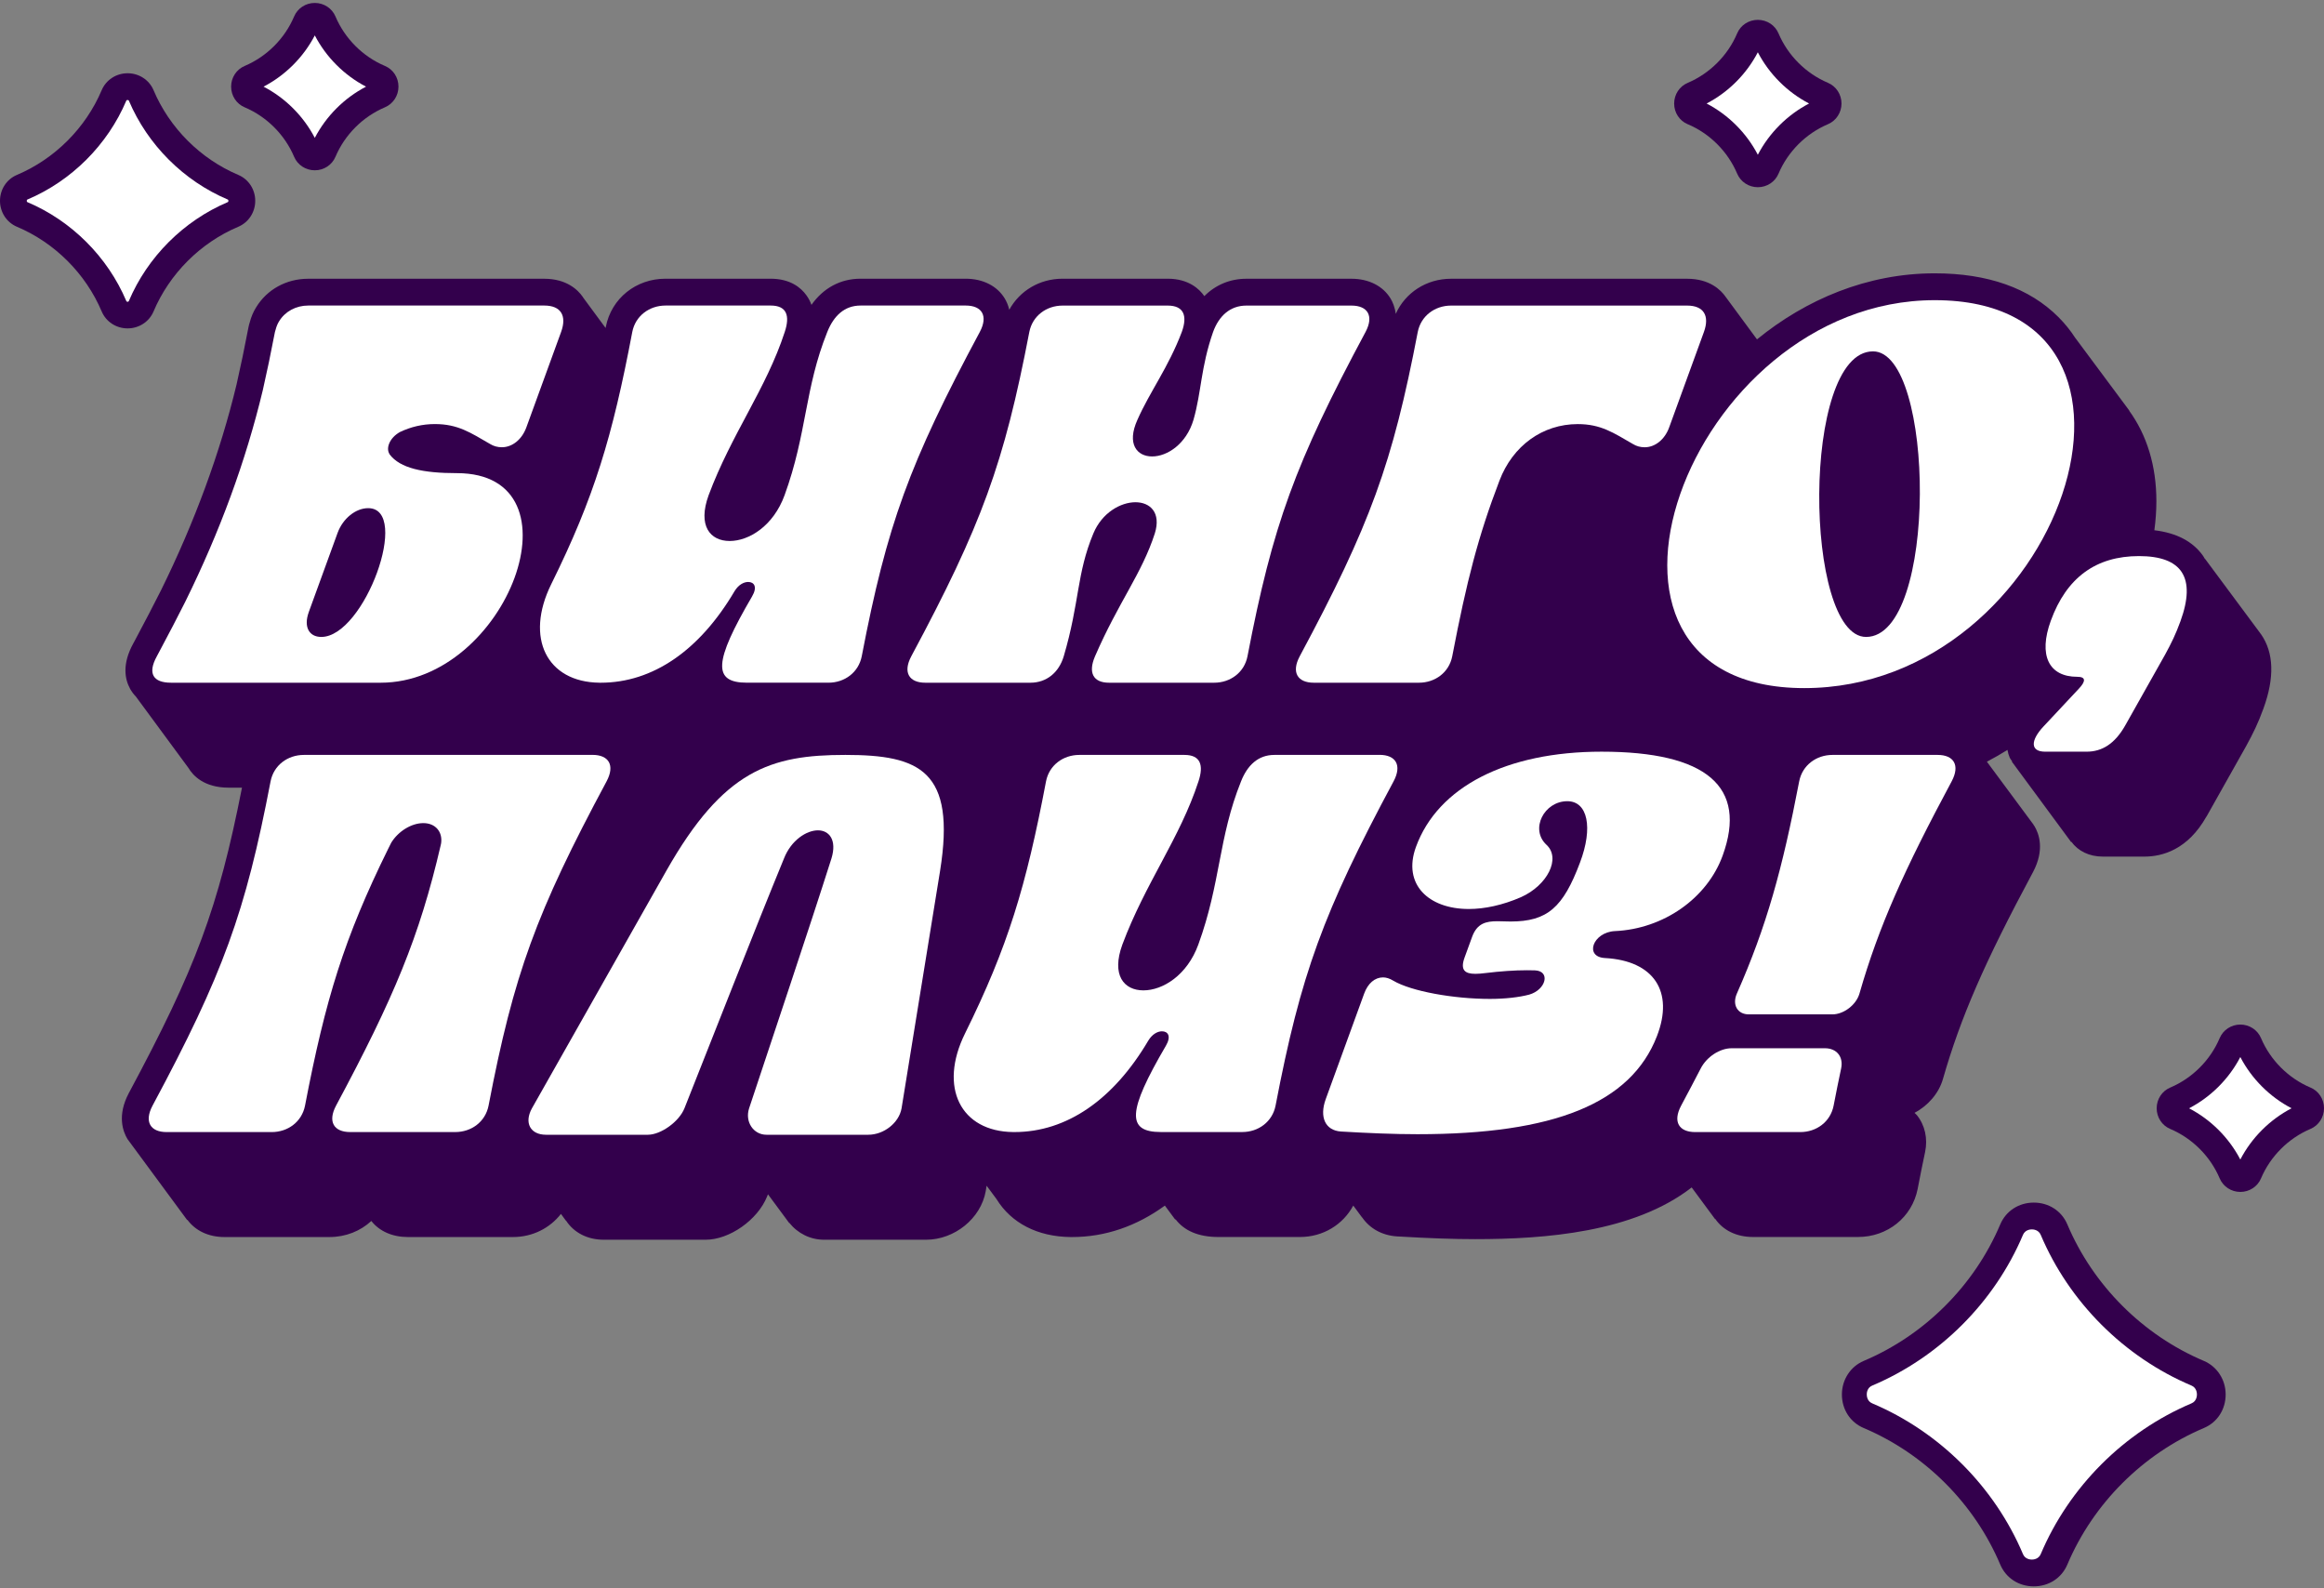 <?xml version="1.0" encoding="UTF-8"?> <svg xmlns="http://www.w3.org/2000/svg" width="120" height="82" viewBox="0 0 120 82" fill="none"><rect x="0" y="0" width="120" height="82" fill="#808080" stroke="none"/><path d="M6.589 16.954C7.177 16.954 7.702 16.611 7.927 16.082C8.754 14.127 10.351 12.532 12.306 11.706C12.836 11.481 13.179 10.956 13.179 10.368C13.179 9.78 12.836 9.255 12.306 9.031C10.351 8.204 8.754 6.609 7.927 4.653C7.702 4.125 7.179 3.782 6.589 3.782C6.001 3.782 5.476 4.125 5.252 4.653C4.425 6.608 2.828 8.204 0.873 9.031C0.342 9.255 0 9.78 0 10.368C0 10.956 0.342 11.481 0.873 11.706C2.828 12.532 4.425 14.127 5.252 16.082C5.476 16.612 6.001 16.954 6.589 16.954Z" fill="#33004C"></path><path d="M113.797 70.26C110.648 68.929 108.079 66.361 106.747 63.212C106.453 62.518 105.79 62.087 105.015 62.087C104.24 62.087 103.577 62.518 103.283 63.212C101.951 66.361 99.382 68.929 96.233 70.26C95.549 70.55 95.107 71.23 95.107 71.993C95.107 72.768 95.538 73.431 96.233 73.725C99.382 75.057 101.952 77.626 103.283 80.775C103.577 81.469 104.24 81.9 105.015 81.9C105.79 81.9 106.453 81.469 106.747 80.775C108.079 77.626 110.648 75.057 113.797 73.725C114.491 73.433 114.922 72.768 114.922 71.993C114.922 71.231 114.481 70.55 113.797 70.26Z" fill="#33004C"></path><path d="M12.633 5.54C13.773 6.023 14.704 6.953 15.186 8.093C15.366 8.517 15.785 8.792 16.254 8.792C16.722 8.792 17.142 8.519 17.322 8.093C17.805 6.953 18.735 6.023 19.875 5.54C20.299 5.361 20.575 4.941 20.575 4.471C20.575 4.001 20.301 3.582 19.875 3.404C18.735 2.922 17.805 1.992 17.322 0.85C17.142 0.426 16.724 0.152 16.254 0.152C15.784 0.152 15.366 0.426 15.186 0.852C14.704 1.992 13.773 2.922 12.633 3.405C12.209 3.584 11.934 4.004 11.934 4.472C11.934 4.941 12.207 5.361 12.633 5.541V5.54Z" fill="#33004C"></path><path d="M119.301 56.148C118.16 55.665 117.23 54.735 116.748 53.595C116.568 53.171 116.149 52.895 115.68 52.895C115.212 52.895 114.793 53.171 114.613 53.595C114.131 54.735 113.2 55.665 112.06 56.148C111.636 56.327 111.36 56.747 111.36 57.216C111.36 57.684 111.634 58.104 112.06 58.284C113.2 58.767 114.131 59.698 114.613 60.836C114.793 61.26 115.212 61.536 115.68 61.536C116.149 61.536 116.569 61.262 116.748 60.836C117.23 59.697 118.16 58.766 119.301 58.283C119.725 58.104 120 57.684 120 57.214C120 56.744 119.726 56.325 119.301 56.147V56.148Z" fill="#33004C"></path><path d="M87.146 6.412C88.286 6.894 89.217 7.825 89.699 8.966C89.879 9.39 90.298 9.665 90.766 9.665C91.235 9.665 91.656 9.39 91.834 8.966C92.316 7.826 93.247 6.896 94.387 6.412C94.811 6.232 95.086 5.813 95.086 5.345C95.086 4.876 94.812 4.456 94.387 4.276C93.247 3.793 92.316 2.863 91.834 1.724C91.654 1.299 91.235 1.025 90.765 1.025C90.295 1.025 89.876 1.299 89.698 1.724C89.216 2.864 88.285 3.794 87.145 4.278C86.721 4.458 86.445 4.876 86.445 5.346C86.445 5.816 86.719 6.234 87.145 6.414L87.146 6.412Z" fill="#33004C"></path><path d="M113.933 42.158L115.983 38.513C116.341 37.86 116.597 37.341 116.872 36.583C117.454 34.984 117.412 33.693 116.746 32.741C116.731 32.719 116.714 32.702 116.698 32.682H116.702L113.855 28.848L113.852 28.858C113.821 28.809 113.796 28.755 113.762 28.707C113.236 27.955 112.386 27.512 111.241 27.375C111.308 26.87 111.345 26.368 111.345 25.873C111.345 24.055 110.856 22.463 109.938 21.2L109.951 21.202L107.164 17.454V17.457C106.909 17.063 106.616 16.698 106.284 16.367C104.785 14.87 102.638 14.111 99.9 14.111C96.416 14.111 93.252 15.458 90.722 17.521L89.1 15.32C88.857 14.972 88.275 14.391 87.114 14.391H74.926C73.648 14.391 72.56 15.113 72.07 16.204C72.026 15.861 71.91 15.592 71.804 15.416C71.412 14.765 70.675 14.391 69.782 14.391H64.357C63.512 14.391 62.76 14.711 62.185 15.289C62.181 15.283 62.177 15.277 62.173 15.271C61.942 14.942 61.392 14.389 60.293 14.389H54.868C53.673 14.389 52.646 15.02 52.114 15.992C52.058 15.749 51.966 15.553 51.883 15.415C51.491 14.764 50.754 14.389 49.861 14.389H44.434C43.399 14.389 42.511 14.871 41.9 15.74C41.837 15.562 41.75 15.396 41.637 15.242C41.357 14.852 40.807 14.389 39.787 14.389H34.362C32.836 14.389 31.57 15.408 31.283 16.869C31.279 16.892 31.274 16.91 31.27 16.933L30.124 15.379C30.112 15.36 30.098 15.337 30.086 15.32C29.843 14.972 29.262 14.391 28.1 14.391H15.912C14.789 14.391 13.781 14.945 13.22 15.875C13.083 16.093 12.97 16.356 12.896 16.642C12.874 16.71 12.852 16.788 12.835 16.871C12.628 17.951 12.427 18.92 12.217 19.84C11.372 23.356 10.058 26.937 8.315 30.472C7.928 31.24 7.501 32.06 7.016 32.969C6.997 33.004 6.971 33.054 6.945 33.102L6.887 33.209C6.288 34.295 6.452 35.073 6.714 35.552H6.713L6.718 35.559C6.728 35.576 6.736 35.596 6.746 35.612C6.807 35.714 6.895 35.837 7.014 35.959L9.73 39.646C9.954 40.026 10.524 40.665 11.809 40.665H12.495C11.266 46.898 10.113 49.978 6.654 56.429C6.04 57.583 6.345 58.413 6.581 58.805L9.668 62.992L9.675 62.973C10.085 63.534 10.763 63.865 11.586 63.865H17.012C17.852 63.865 18.612 63.556 19.174 63.035C19.588 63.565 20.262 63.865 21.061 63.865H26.487C27.501 63.865 28.392 63.404 28.964 62.671L29.225 63.026V63.012C29.632 63.639 30.333 64.004 31.177 64.004H36.435C37.666 64.004 39.118 62.984 39.607 61.776C39.622 61.738 39.639 61.697 39.654 61.658L40.669 63.031C40.669 63.031 40.674 63.043 40.678 63.048C40.684 63.055 40.689 63.059 40.695 63.066L40.751 63.142L40.754 63.13C41.197 63.682 41.843 64.004 42.556 64.004H47.814C49.291 64.004 50.645 62.905 50.897 61.502L50.944 61.216L51.452 61.901C52.22 63.15 53.579 63.847 55.281 63.865H55.361C57.069 63.865 58.691 63.302 60.148 62.242L60.696 62.981L60.689 62.934C61.142 63.54 61.879 63.863 62.919 63.863H67.12C68.321 63.863 69.348 63.223 69.876 62.24L70.331 62.855V62.846C70.73 63.427 71.362 63.779 72.125 63.831C73.806 63.93 75.052 63.973 76.175 63.973C79.77 63.973 84.358 63.627 87.35 61.304L88.561 62.942L88.567 62.928C88.971 63.517 89.668 63.862 90.513 63.862H95.94C97.464 63.862 98.731 62.842 99.018 61.382C99.147 60.71 99.273 60.083 99.401 59.483C99.55 58.783 99.395 58.088 98.978 57.572C98.941 57.528 98.896 57.495 98.856 57.454C99.546 57.088 100.11 56.452 100.323 55.709C101.242 52.511 102.458 49.715 104.975 45.023C105.588 43.868 105.284 43.039 105.047 42.647C105.035 42.625 105.015 42.611 105.002 42.59L105.01 42.586L102.593 39.324C102.955 39.136 103.308 38.932 103.655 38.716C103.682 38.869 103.723 39.002 103.769 39.107C103.803 39.185 103.859 39.245 103.902 39.316H103.878L104.055 39.556C104.056 39.558 104.058 39.56 104.06 39.563L106.945 43.475L106.953 43.456C107.302 43.936 107.877 44.224 108.583 44.224H110.725C111.655 44.224 112.966 43.866 113.929 42.157L113.933 42.158Z" fill="#33004C"></path><path d="M11.766 10.304C9.483 9.339 7.619 7.476 6.652 5.192C6.642 5.168 6.608 5.164 6.588 5.164C6.568 5.164 6.534 5.168 6.524 5.192C5.558 7.476 3.693 9.339 1.41 10.304C1.386 10.315 1.382 10.349 1.382 10.369C1.382 10.389 1.386 10.422 1.41 10.433C3.694 11.399 5.558 13.262 6.524 15.545C6.545 15.594 6.631 15.594 6.651 15.545C7.617 13.262 9.482 11.399 11.765 10.433C11.789 10.422 11.793 10.389 11.793 10.369C11.793 10.349 11.789 10.315 11.765 10.304H11.766Z" fill="white"></path><path d="M113.159 71.534C109.682 70.064 106.845 67.228 105.373 63.752C105.263 63.49 104.994 63.47 104.915 63.47C104.836 63.47 104.567 63.49 104.457 63.752C102.987 67.228 100.149 70.064 96.671 71.534C96.409 71.644 96.389 71.914 96.391 71.993C96.391 72.073 96.411 72.341 96.671 72.451C100.149 73.921 102.987 76.759 104.457 80.235C104.567 80.497 104.836 80.517 104.915 80.517C104.994 80.517 105.263 80.497 105.373 80.235C106.843 76.759 109.681 73.923 113.159 72.451C113.419 72.341 113.439 72.073 113.439 71.993C113.439 71.914 113.419 71.644 113.159 71.534Z" fill="white"></path><path d="M90.766 2.699C90.18 3.824 89.246 4.759 88.121 5.344C89.246 5.931 90.181 6.864 90.766 7.99C91.353 6.865 92.287 5.931 93.412 5.344C92.287 4.757 91.352 3.824 90.766 2.699Z" fill="white"></path><path d="M16.255 7.118C16.842 5.993 17.775 5.059 18.9 4.474C17.775 3.887 16.84 2.953 16.255 1.828C15.669 2.954 14.735 3.887 13.609 4.474C14.735 5.06 15.669 5.993 16.255 7.118Z" fill="white"></path><path d="M115.679 54.572C115.093 55.697 114.159 56.632 113.033 57.218C114.159 57.805 115.093 58.738 115.679 59.863C116.264 58.738 117.199 57.804 118.325 57.217C117.199 56.63 116.265 55.697 115.679 54.572Z" fill="white"></path><path d="M94.229 54.118H89.414C88.804 54.118 88.126 54.56 87.816 55.163C87.501 55.771 87.167 56.407 86.805 57.082C86.361 57.917 86.697 58.446 87.532 58.446H92.959C93.794 58.446 94.515 57.917 94.679 57.082C94.809 56.407 94.937 55.771 95.067 55.163C95.195 54.56 94.839 54.118 94.229 54.118Z" fill="white"></path><path d="M110.447 28.709C108.222 28.709 106.703 29.822 105.893 32.048C105.245 33.828 105.786 34.941 107.26 34.941C107.706 34.941 107.708 35.164 107.344 35.553L105.522 37.499C104.841 38.223 104.822 38.807 105.602 38.807H107.744C108.523 38.807 109.193 38.418 109.742 37.443L111.793 33.8C112.127 33.188 112.344 32.743 112.587 32.075C113.408 29.822 112.672 28.709 110.446 28.709H110.447Z" fill="white"></path><path d="M30.95 35.247C30.971 35.247 30.994 35.247 31.017 35.247C33.706 35.247 36.125 33.581 37.931 30.517C38.136 30.184 38.409 30.045 38.632 30.045C38.938 30.045 39.125 30.295 38.832 30.795C36.846 34.189 36.794 35.246 38.574 35.246H42.776C43.611 35.246 44.332 34.717 44.496 33.883C45.799 27.096 46.952 23.924 50.593 17.137C51.036 16.303 50.699 15.774 49.865 15.774H44.438C43.605 15.774 43.05 16.303 42.718 17.137C41.543 20.058 41.676 22.367 40.512 25.566C39.934 27.152 38.678 27.93 37.676 27.93C36.674 27.93 36.012 27.152 36.59 25.566C37.773 22.395 39.559 20.086 40.521 17.137C40.798 16.303 40.627 15.774 39.794 15.774H34.368C33.533 15.774 32.812 16.303 32.648 17.137C31.62 22.562 30.68 25.677 28.465 30.155C27.09 32.937 28.236 35.217 30.954 35.246L30.95 35.247Z" fill="white"></path><path d="M100.048 38.974H94.622C93.788 38.974 93.067 39.503 92.902 40.336C92.029 44.887 91.219 47.814 89.684 51.294C89.428 51.873 89.714 52.369 90.297 52.369H94.619C95.202 52.369 95.848 51.875 96.014 51.294C97.013 47.814 98.336 44.886 100.776 40.336C101.219 39.503 100.882 38.974 100.048 38.974Z" fill="white"></path><path d="M8.827 35.247H19.651C26.217 35.247 30.213 24.427 23.59 24.427C21.855 24.427 20.652 24.178 20.114 23.452C20.031 23.315 20.008 23.137 20.083 22.93C20.178 22.665 20.4 22.444 20.652 22.304C21.203 22.041 21.81 21.893 22.454 21.893C23.651 21.893 24.295 22.339 25.308 22.923C25.489 23.035 25.692 23.09 25.915 23.09C26.444 23.09 26.948 22.7 27.18 22.06L28.973 17.137C29.276 16.302 28.967 15.774 28.105 15.774H15.918C15.285 15.774 14.718 16.079 14.409 16.591C14.328 16.721 14.273 16.863 14.235 17.009C14.223 17.052 14.207 17.093 14.197 17.137C13.989 18.224 13.782 19.212 13.57 20.144C12.693 23.797 11.363 27.428 9.559 31.081C9.159 31.875 8.723 32.714 8.239 33.618C8.191 33.707 8.148 33.794 8.098 33.883C7.607 34.773 7.909 35.246 8.826 35.246L8.827 35.247ZM15.942 31.604L17.431 27.514C17.705 26.764 18.369 26.235 19.01 26.235C21.236 26.235 18.817 32.883 16.59 32.883C15.951 32.883 15.67 32.354 15.943 31.604H15.942Z" fill="white"></path><path d="M82.877 49.461C81.786 49.405 82.25 48.125 83.384 48.07C85.9 47.959 88.148 46.373 88.948 44.176C90.244 40.615 88.12 38.807 82.694 38.807C77.796 38.807 74.244 40.615 73.111 43.73C72.413 45.65 73.756 46.929 75.842 46.929C76.65 46.929 77.583 46.734 78.54 46.317C79.904 45.705 80.605 44.314 79.856 43.618C78.982 42.812 79.731 41.364 80.928 41.364C81.984 41.364 82.268 42.728 81.582 44.535C80.712 46.852 79.899 47.575 77.999 47.575C77.891 47.575 77.781 47.572 77.667 47.568C77.549 47.564 77.435 47.56 77.325 47.56C76.725 47.56 76.267 47.669 76.01 48.374L75.625 49.43C75.387 50.083 75.64 50.276 76.181 50.276C76.331 50.276 76.504 50.261 76.695 50.237C77.466 50.144 78.186 50.091 78.848 50.091C78.985 50.091 79.119 50.093 79.251 50.097C80.075 50.126 79.832 51.099 78.962 51.349C78.438 51.488 77.713 51.571 76.933 51.571C75.069 51.571 72.873 51.182 71.935 50.626C71.754 50.515 71.579 50.46 71.411 50.46C70.993 50.46 70.632 50.766 70.439 51.295L68.454 56.746C68.12 57.665 68.423 58.36 69.238 58.417C70.655 58.5 71.971 58.556 73.194 58.556C80.235 58.556 84.206 56.971 85.556 53.494C86.452 51.185 85.389 49.599 82.879 49.461H82.877Z" fill="white"></path><path d="M30.594 38.974H15.692C14.858 38.974 14.137 39.502 13.972 40.336C12.67 47.124 11.515 50.295 7.876 57.082C7.433 57.917 7.768 58.446 8.604 58.446H14.03C14.865 58.446 15.586 57.917 15.75 57.082C16.808 51.57 17.768 48.443 20.041 43.827C20.077 43.754 20.116 43.678 20.152 43.605C20.169 43.572 20.204 43.502 20.204 43.502C20.56 42.924 21.236 42.495 21.859 42.495C22.482 42.495 22.862 42.942 22.777 43.538C22.772 43.559 22.768 43.584 22.762 43.605C22.758 43.621 22.754 43.637 22.752 43.653C21.656 48.363 20.343 51.501 17.352 57.081C16.909 57.916 17.245 58.445 18.08 58.445H23.506C24.342 58.445 25.063 57.916 25.227 57.081C26.529 50.293 27.683 47.122 31.323 40.335C31.766 39.501 31.429 38.972 30.595 38.972L30.594 38.974Z" fill="white"></path><path d="M71.228 38.974H65.802C64.968 38.974 64.413 39.503 64.082 40.337C62.907 43.258 63.039 45.567 61.875 48.766C61.298 50.351 60.041 51.13 59.039 51.13C58.037 51.13 57.375 50.351 57.953 48.766C59.136 45.595 60.922 43.286 61.885 40.337C62.161 39.503 61.991 38.974 61.157 38.974H55.732C54.897 38.974 54.175 39.503 54.012 40.337C52.983 45.761 52.043 48.876 49.829 53.354C48.454 56.136 49.599 58.417 52.317 58.445C52.338 58.445 52.361 58.445 52.384 58.445C55.074 58.445 57.492 56.779 59.298 53.715C59.504 53.383 59.776 53.243 59.999 53.243C60.306 53.243 60.492 53.493 60.199 53.993C58.213 57.387 58.161 58.444 59.942 58.444H64.143C64.978 58.444 65.7 57.915 65.864 57.08C67.166 50.292 68.32 47.121 71.96 40.334C72.403 39.5 72.066 38.971 71.232 38.971L71.228 38.974Z" fill="white"></path><path d="M43.653 38.974C39.786 38.974 37.359 39.752 34.408 44.954L27.465 57.222C27.053 57.972 27.386 58.584 28.193 58.584H33.452C34.119 58.584 35.058 57.917 35.34 57.222C36.666 53.883 39.041 47.819 40.484 44.314C40.856 43.369 41.651 42.868 42.235 42.868C42.819 42.868 43.222 43.369 42.934 44.314C41.824 47.819 39.783 53.883 38.679 57.222C38.454 57.917 38.906 58.584 39.574 58.584H44.832C45.639 58.584 46.418 57.972 46.552 57.222L48.542 44.954C49.368 39.781 47.492 38.974 43.652 38.974H43.653Z" fill="white"></path><path d="M67.839 35.247H73.265C74.101 35.247 74.822 34.718 74.986 33.884C75.735 29.99 76.326 27.681 77.424 24.816C78.11 23.008 79.656 21.895 81.465 21.895C82.661 21.895 83.306 22.341 84.317 22.924C84.498 23.036 84.701 23.091 84.924 23.091C85.453 23.091 85.957 22.702 86.189 22.061L87.982 17.139C88.285 16.303 87.976 15.776 87.114 15.776H74.927C74.093 15.776 73.371 16.305 73.206 17.139C71.904 23.926 70.749 27.097 67.11 33.884C66.667 34.718 67.004 35.247 67.838 35.247H67.839Z" fill="white"></path><path d="M99.901 15.497C87.102 15.497 79.894 35.525 93.166 35.525C106.437 35.525 113.174 15.497 99.901 15.497ZM96.355 32.883C93.155 32.883 92.986 18.14 96.713 18.14C99.913 18.14 100.083 32.883 96.355 32.883Z" fill="white"></path><path d="M47.78 35.247H53.205C54.041 35.247 54.677 34.718 54.926 33.884C55.754 31.076 55.585 29.629 56.455 27.543C56.906 26.458 57.877 25.929 58.629 25.929C59.381 25.929 59.968 26.458 59.628 27.543C58.953 29.629 57.758 31.076 56.541 33.884C56.181 34.719 56.434 35.247 57.269 35.247H62.694C63.529 35.247 64.25 34.718 64.414 33.884C65.717 27.097 66.871 23.926 70.51 17.139C70.954 16.305 70.617 15.776 69.783 15.776H64.358C63.522 15.776 62.941 16.305 62.638 17.139C61.997 18.975 62.041 20.226 61.626 21.673C61.254 22.924 60.27 23.565 59.49 23.565C58.71 23.565 58.164 22.926 58.731 21.673C59.369 20.227 60.326 18.975 61.022 17.139C61.325 16.305 61.128 15.776 60.294 15.776H54.869C54.034 15.776 53.313 16.305 53.149 17.139C51.846 23.926 50.692 27.097 47.053 33.884C46.609 34.719 46.945 35.247 47.78 35.247Z" fill="white"></path></svg> 